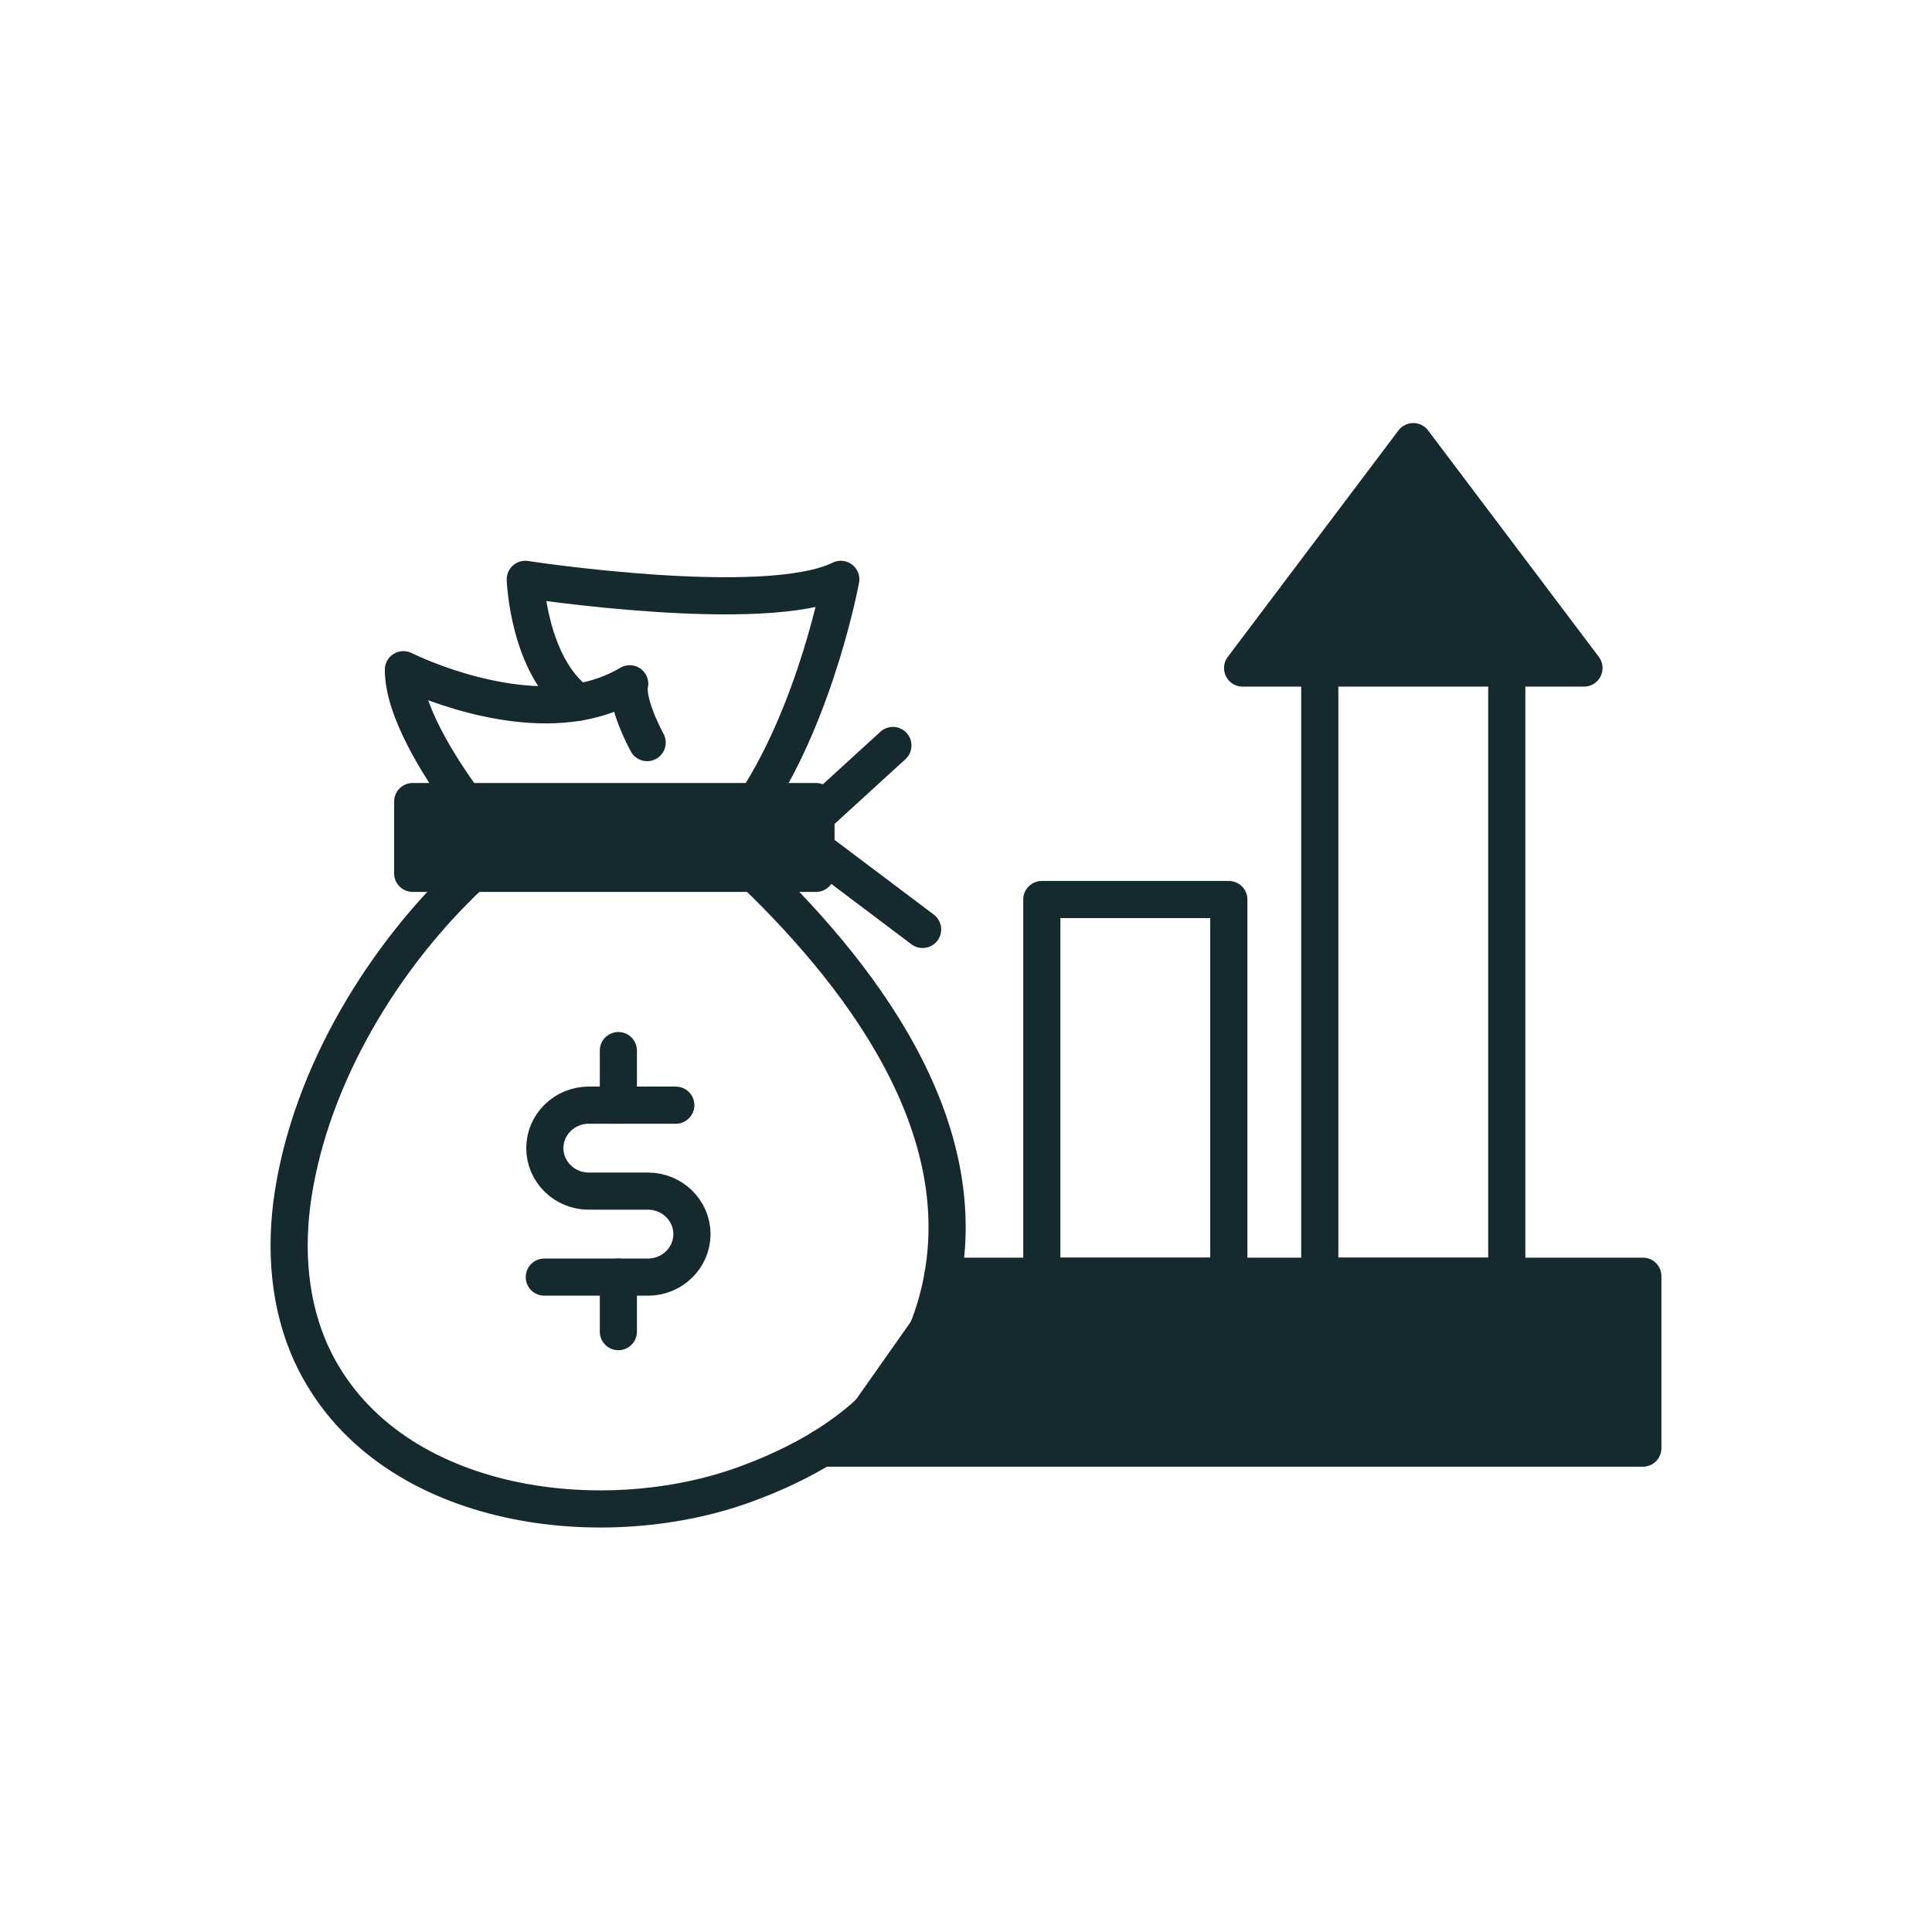 <svg width="104" height="104" viewBox="0 0 104 104" fill="none" xmlns="http://www.w3.org/2000/svg">
<path d="M66.148 48.422H56.082V68.702H66.148V48.422Z" stroke="#15292F" stroke-width="2" stroke-linecap="round" stroke-linejoin="round"/>
<path d="M81.11 34.201H71.044V68.702H81.11V34.201Z" stroke="#15292F" stroke-width="2" stroke-linecap="round" stroke-linejoin="round"/>
<path d="M50.752 68.699H88.435V77.953H44.239" fill="#15292F"/>
<path d="M50.752 68.699H88.435V77.953H44.239" stroke="#15292F" stroke-width="2" stroke-linecap="round" stroke-linejoin="round"/>
<path d="M40.62 47.01C46.705 52.878 53.045 61.407 50.342 70.423C48.879 75.31 44.851 78.174 40.084 79.913C32.278 82.748 20.698 81.243 16.798 72.962C15.546 70.29 15.329 67.208 15.781 64.289C16.78 57.831 20.659 51.433 25.408 47.01" stroke="#15292F" stroke-width="2" stroke-linecap="round" stroke-linejoin="round"/>
<path d="M43.925 43.149H22.215V47.013H43.925V43.149Z" fill="#15292F" stroke="#15292F" stroke-width="2" stroke-linecap="round" stroke-linejoin="round"/>
<path d="M34.836 39.974C33.602 37.627 33.897 36.808 33.897 36.808C33.024 37.332 32.073 37.645 31.104 37.807C26.644 38.535 21.715 36.05 21.715 36.05C21.715 38.217 23.599 41.208 25.007 43.146" stroke="#15292F" stroke-width="2" stroke-linecap="round" stroke-linejoin="round"/>
<path d="M31.105 37.807C28.433 35.815 28.276 31.187 28.276 31.187C28.276 31.187 41.216 33.179 45.26 31.187C45.26 31.187 43.99 38.084 40.698 43.146" stroke="#15292F" stroke-width="2" stroke-linecap="round" stroke-linejoin="round"/>
<path d="M29.301 68.747H34.881C36.185 68.747 37.247 67.708 37.247 66.433C37.247 65.158 36.185 64.119 34.881 64.119H31.694C30.39 64.119 29.328 63.08 29.328 61.805C29.328 60.53 30.39 59.491 31.694 59.491H36.378" stroke="#15292F" stroke-width="2" stroke-linecap="round" stroke-linejoin="round"/>
<path d="M33.287 56.554V59.49" stroke="#15292F" stroke-width="2" stroke-linecap="round" stroke-linejoin="round"/>
<path d="M33.287 68.747V71.683" stroke="#15292F" stroke-width="2" stroke-linecap="round" stroke-linejoin="round"/>
<path d="M48.065 40.129L42.846 44.897L49.664 50.032" stroke="#15292F" stroke-width="2" stroke-linecap="round" stroke-linejoin="round"/>
<path d="M85.266 35.961L76.078 23.773L66.89 35.961H85.266Z" fill="#15292F" stroke="#15292F" stroke-width="2" stroke-linecap="round" stroke-linejoin="round"/>
</svg>
